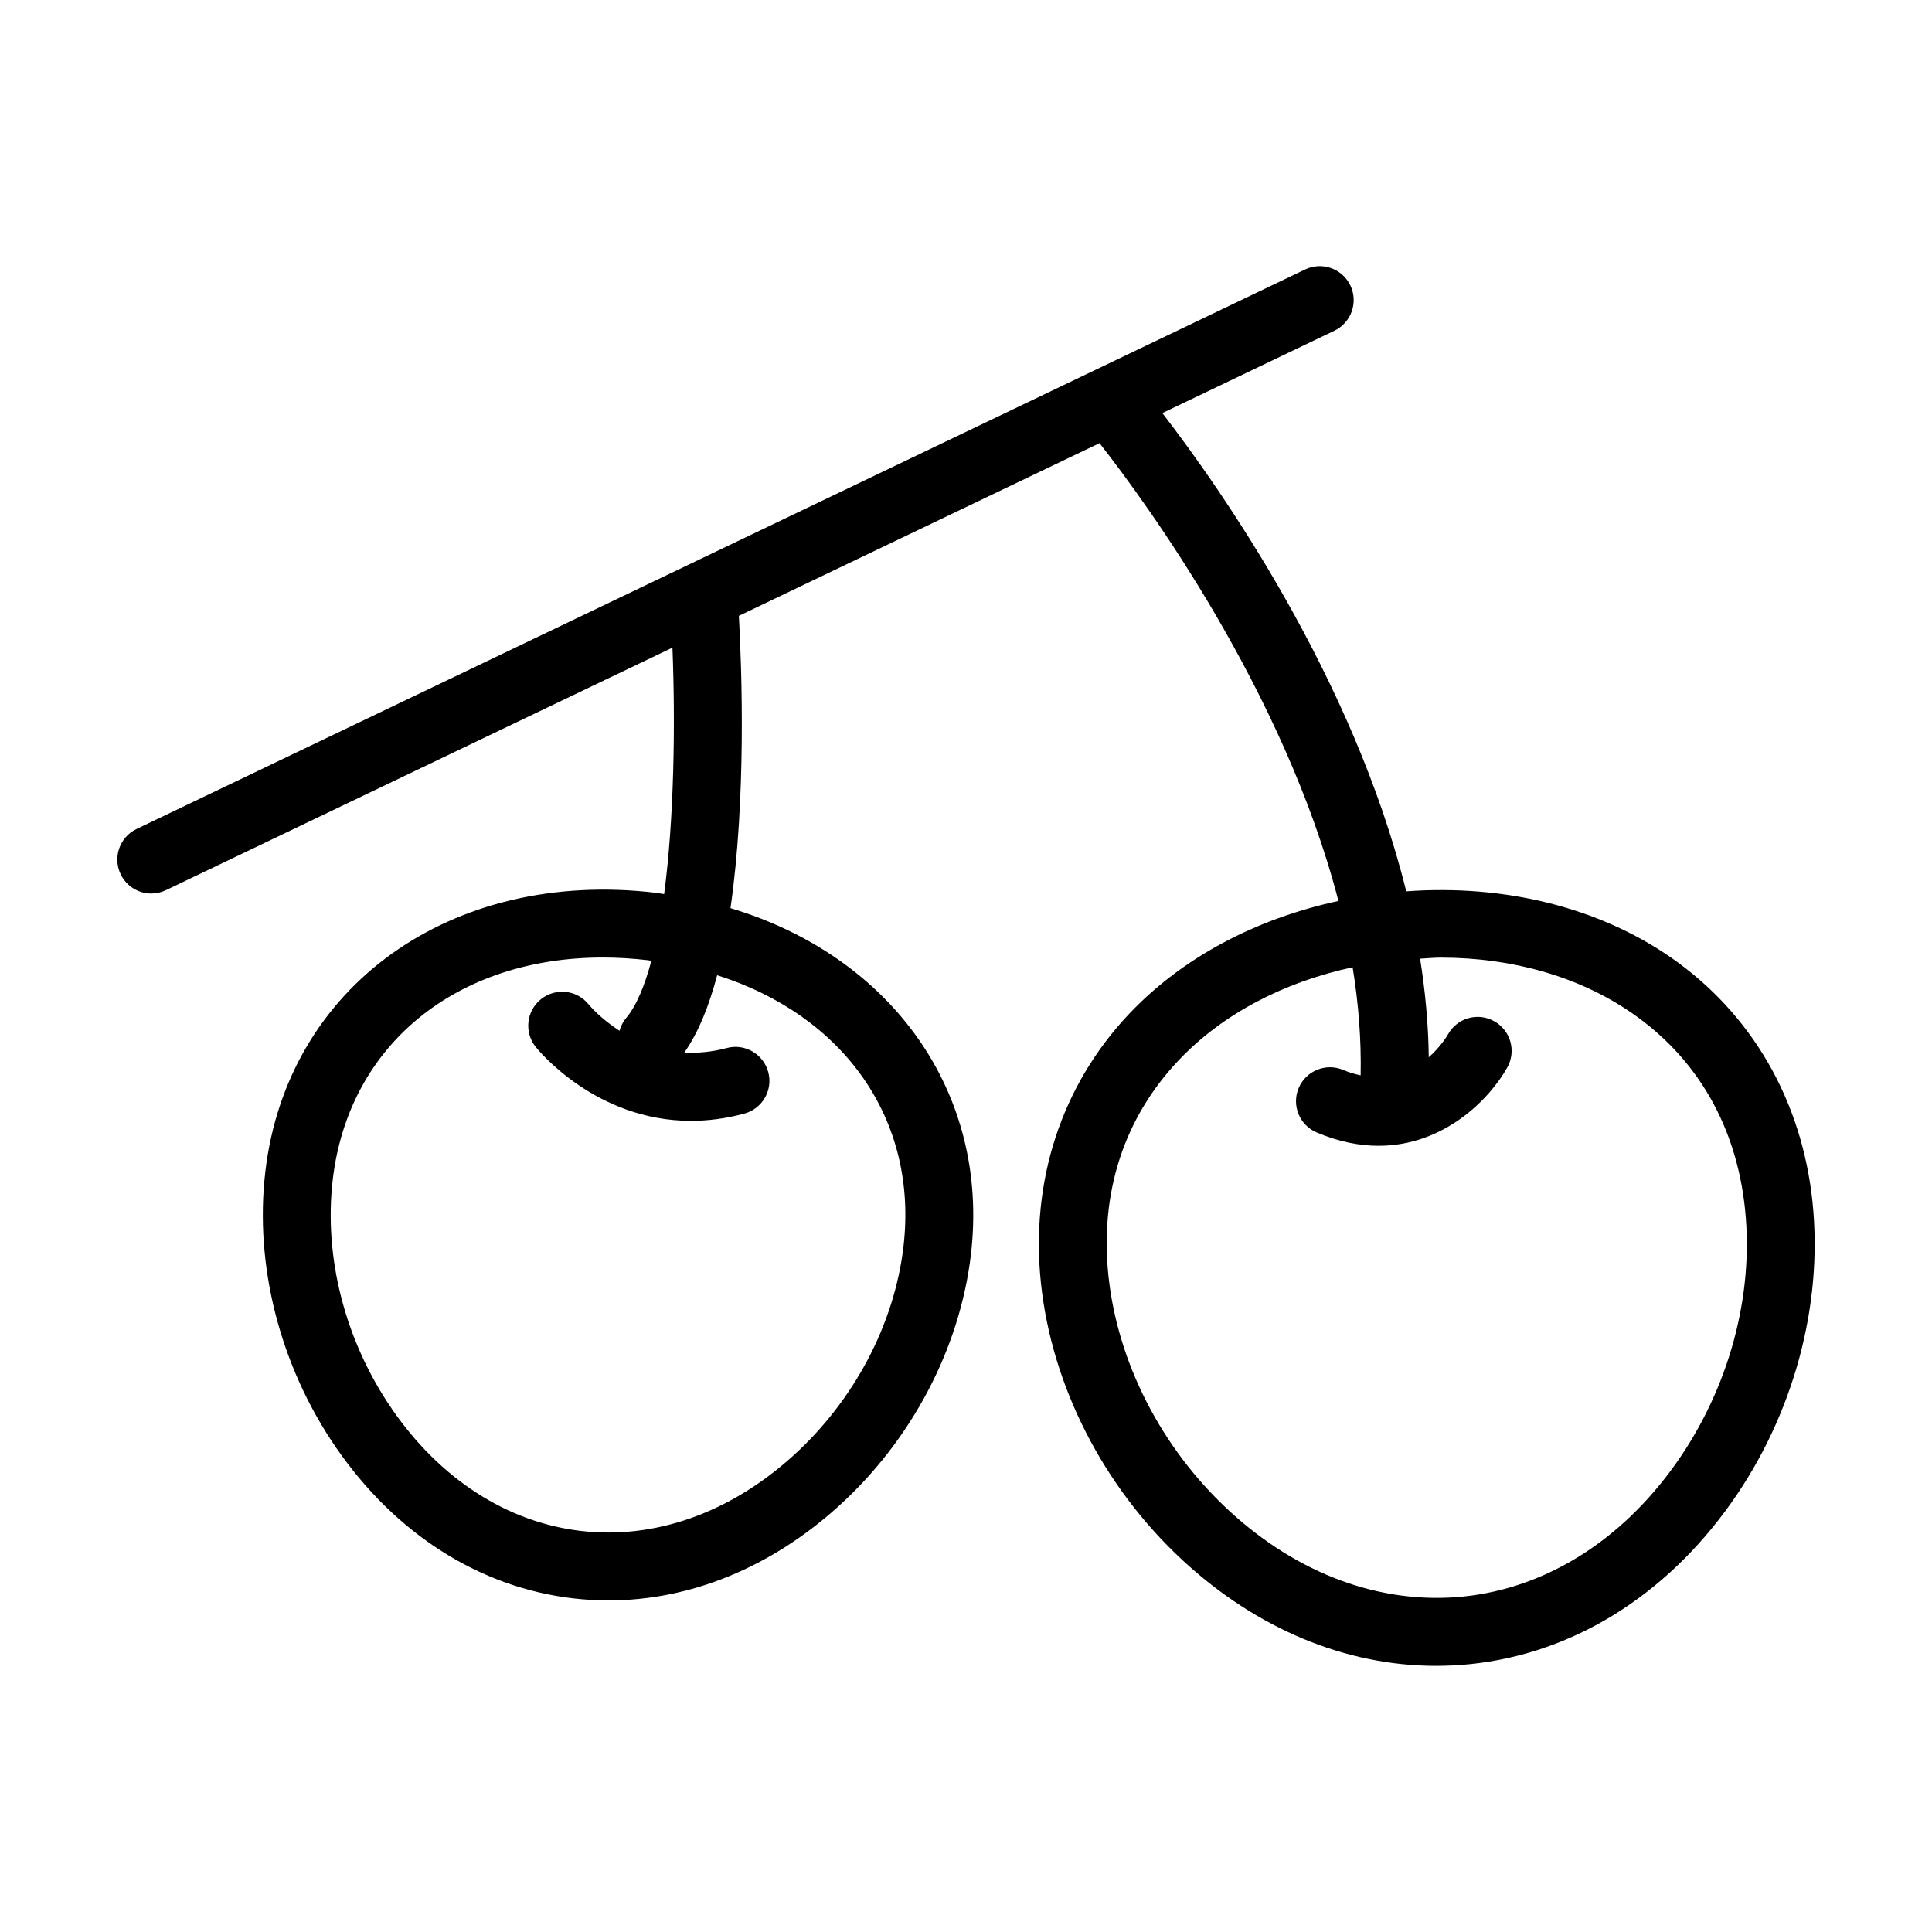 <?xml version="1.0" encoding="UTF-8"?>
<!-- Uploaded to: ICON Repo, www.iconrepo.com, Generator: ICON Repo Mixer Tools -->
<svg fill="#000000" width="800px" height="800px" version="1.1" viewBox="144 144 512 512" xmlns="http://www.w3.org/2000/svg">
 <path d="m184.09 380.79c1.301 0 2.625-0.281 3.875-0.883l134.24-64.273c0.801 20.32 0.453 45.211-2.203 65.316-0.754-0.102-1.469-0.266-2.227-0.355-54.184-6.391-97.688 24.723-103.46 73.914-2.926 24.918 3.918 51.578 18.766 73.145 15.727 22.84 38.008 37.016 62.738 39.918 3.144 0.367 6.289 0.555 9.438 0.555 21.57 0 42.875-8.637 60.852-24.852 19.441-17.547 32.27-41.895 35.195-66.812 5.031-42.895-21.043-79.023-63.715-91.793 4.188-29.082 3.016-63.082 2.219-77.465l95.578-45.762c12.5 15.941 48.922 65.746 63.316 121.32-22.066 4.758-41.465 15.094-55.516 29.969-17.871 18.926-26.156 44.211-23.336 71.195 2.836 27.273 16.527 54.078 37.531 73.531 19.715 18.254 43.277 28.004 67.219 28.004 3.039 0 6.098-0.156 9.145-0.473 27.035-2.82 51.547-17.988 69.047-42.707 16.535-23.375 24.391-52.426 21.543-79.703-2.812-26.984-16.148-50.012-37.531-64.84-19.199-13.297-44.023-19.41-70.133-17.527-14.074-56.766-49.273-106.82-64.637-126.74l45.594-21.828c4.481-2.144 6.379-7.516 4.234-11.996-2.144-4.484-7.539-6.387-12-4.231l-163.47 78.27c-0.016 0.008-0.027 0.012-0.043 0.02l-146.14 69.973c-4.481 2.144-6.379 7.516-4.234 11.996 1.547 3.234 4.769 5.117 8.125 5.117zm199.34 93.578c-2.426 20.641-13.133 40.891-29.379 55.551-16.684 15.051-36.566 22.09-56.133 19.785-19.512-2.289-37.277-13.746-50.016-32.254-12.414-18.023-18.141-40.199-15.719-60.84 4.207-35.848 32.922-58.855 71.523-58.855 3.891 0 7.891 0.234 11.977 0.711 0.32 0.039 0.621 0.109 0.938 0.148-1.762 6.594-3.949 11.93-6.703 15.191-0.852 1.012-1.402 2.16-1.738 3.359-5.035-3.238-7.934-6.68-8.199-7.004-3.102-3.844-8.723-4.469-12.609-1.371-3.883 3.098-4.516 8.758-1.414 12.645 0.738 0.93 15.98 19.602 41.16 19.602 4.41 0 9.129-0.574 14.117-1.914 4.805-1.289 7.652-6.227 6.359-11.023-1.293-4.801-6.254-7.656-11.016-6.356-4.016 1.074-7.758 1.379-11.207 1.18 3.68-5.273 6.531-12.309 8.684-20.48 33.555 10.625 53.328 38.238 49.375 71.926zm142.38-76.59c19.109 0 36.812 5.098 50.746 14.75 17.266 11.961 27.598 29.914 29.898 51.918 2.398 22.996-4.289 47.578-18.344 67.438-14.461 20.426-34.422 32.93-56.219 35.203-21.824 2.242-43.918-5.84-62.273-22.84-17.852-16.531-29.469-39.203-31.875-62.199-2.293-22 4.113-41.703 18.527-56.973 11.547-12.223 27.688-20.75 46.191-24.738 1.562 9.516 2.312 19.109 2.125 28.648-1.484-0.324-3.012-0.754-4.633-1.438-4.559-1.938-9.859 0.211-11.789 4.793-1.926 4.578 0.219 9.852 4.797 11.785 5.879 2.477 11.352 3.519 16.387 3.519 17.379 0 29.441-12.406 34.105-20.773 2.426-4.34 0.871-9.816-3.469-12.238-4.34-2.434-9.832-0.875-12.238 3.469-0.164 0.289-1.891 3.246-5.106 6.082-0.109-8.75-0.922-17.48-2.301-26.121 1.816-0.09 3.664-0.285 5.469-0.285z"/>
</svg>